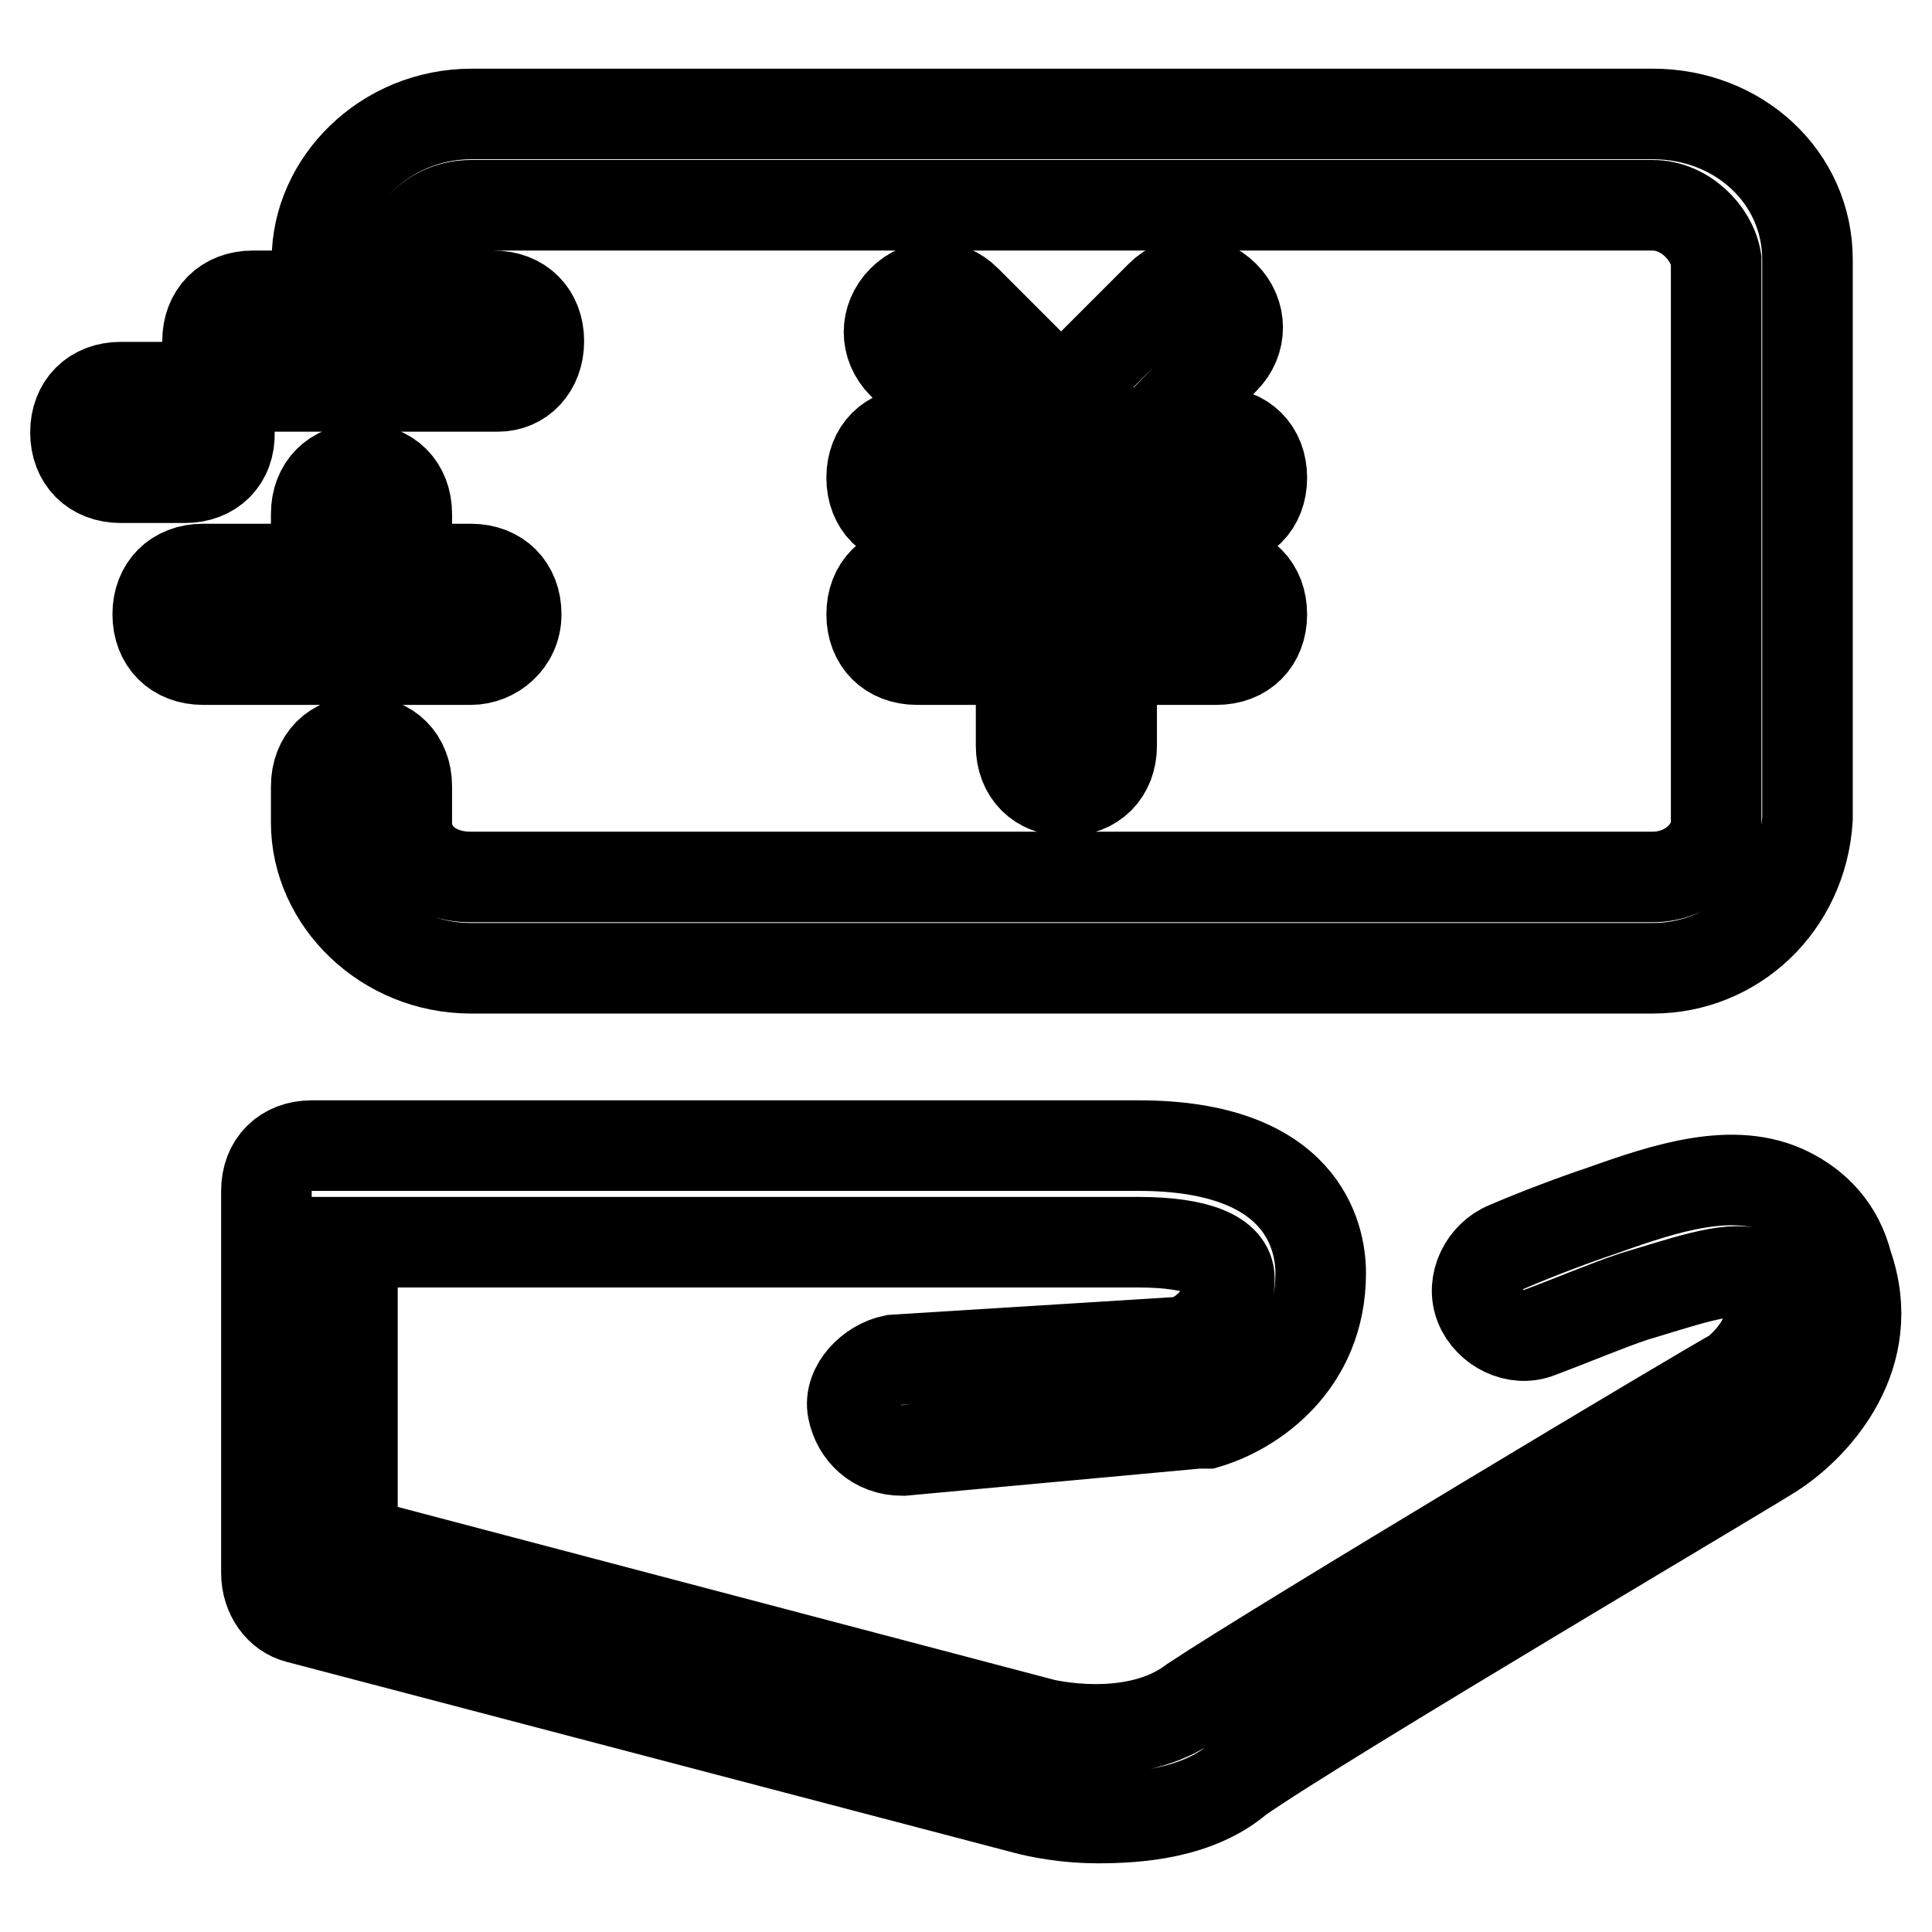 <?xml version="1.0" encoding="utf-8"?>
<!-- Svg Vector Icons : http://www.onlinewebfonts.com/icon -->
<!DOCTYPE svg PUBLIC "-//W3C//DTD SVG 1.1//EN" "http://www.w3.org/Graphics/SVG/1.1/DTD/svg11.dtd">
<svg version="1.1" xmlns="http://www.w3.org/2000/svg" xmlns:xlink="http://www.w3.org/1999/xlink" x="0px" y="0px" viewBox="0 0 256 256" enable-background="new 0 0 256 256" xml:space="preserve">
<g> <path stroke-width="12" fill-opacity="0" stroke="#000000"  d="M219,128.3H62.4c-11.4,0-20.5-9-20.5-19.3v-4.8c0-3.6,2.4-6,6-6c3.6,0,6,2.4,6,6v4.8c0,4.2,3.6,7.2,8.4,7.2 H219c4.8,0,8.4-3.6,8.4-7.2V34.4c-0.6-3.6-4.2-7.2-8.4-7.2H62.4c-4.8,0-8.4,3.6-8.4,7.2v7.8c0,3.6-2.4,6-6,6c-3.6,0-6-2.4-6-6v-7.8 c0-10.2,9-19.3,20.5-19.3H219c11.4,0,20.5,8.4,20.5,19.3v74.1C238.8,119.9,229.8,128.3,219,128.3z M47.9,87.4c-3.6,0-6-2.4-6-6 V68.1c0-3.6,2.4-6,6-6c3.6,0,6,2.4,6,6v13.2C54,84.9,51.6,87.4,47.9,87.4z M66,51.2H33.5c-3.6,0-6-2.4-6-6s2.4-6,6-6h31.9 c3.6,0,6,2.4,6,6S69,51.2,66,51.2z M62.4,87.4H26.9c-3.6,0-6-2.4-6-6s2.4-6,6-6h35.5c3.6,0,6,2.4,6,6S65.4,87.4,62.4,87.4z  M24.5,63.3H16c-3.6,0-6-2.4-6-6c0-3.6,2.4-6,6-6h8.4c3.6,0,6,2.4,6,6C30.5,60.9,28.1,63.3,24.5,63.3z M140.7,66.9 c-1.8,0-3-0.6-4.2-1.8l-16.9-16.9c-2.4-2.4-2.4-6,0-8.4s6-2.4,8.4,0l12.6,12.6l13.2-13.2c2.4-2.4,6-2.4,8.4,0c2.4,2.4,2.4,6,0,8.4 l-17.5,18.1C144.3,66.3,142.5,66.9,140.7,66.9z M161.2,69.3h-39.7c-3.6,0-6-2.4-6-6c0-3.6,2.4-6,6-6h39.7c3.6,0,6,2.4,6,6 C167.2,66.9,164.8,69.3,161.2,69.3z M161.2,87.4h-39.7c-3.6,0-6-2.4-6-6s2.4-6,6-6h39.7c3.6,0,6,2.4,6,6S164.8,87.4,161.2,87.4z  M141.3,104.8c-3.6,0-6-2.4-6-6V63.3c0-3.6,2.4-6,6-6c3.6,0,6,2.4,6,6v35.5C147.3,102.4,144.9,104.8,141.3,104.8z M145.5,240.9 c-5.4,0-9.6-1.2-9.6-1.2l-96.4-25.3c-2.4-0.6-4.2-3-4.2-6v-50.6c0-3.6,2.4-6,6-6h109.6c21.7,0,24.1,12,24.1,16.9 c0,12-9,18.1-15.1,19.9c-0.6,0-1.2,0-1.2,0l-39.1,3.6c-3.6,0-6-2.4-6.6-5.4c-0.6-3,2.4-6,5.4-6.6l38.5-2.4c1.8-0.6,6-3,6-8.4 c0-3-4.2-4.8-12-4.8H46.7v39.7l91.5,24.1c0,0,12,3,19.9-3c10.8-7.2,69.3-42.2,71.7-43.4l0,0c0,0,6.6-4.8,4.2-10.8 c-0.6-2.4-1.8-2.4-1.8-2.4c-3-1.2-9.6,1.2-15.7,3c-3.6,1.2-7.8,3-12.6,4.8c-3,1.2-6.6-0.6-7.8-3.6c-1.2-3,0.6-6.6,3.6-7.8 c4.2-1.8,9-3.6,12.6-4.8c8.4-3,17.5-6,24.7-2.4c3.6,1.8,6.6,4.8,7.8,9.6c4.2,12-4.2,21.1-9.6,24.7c-0.6,0.6-60.8,36.1-71.1,43.4 C158.7,240.3,150.9,240.9,145.5,240.9z"/></g>
</svg>